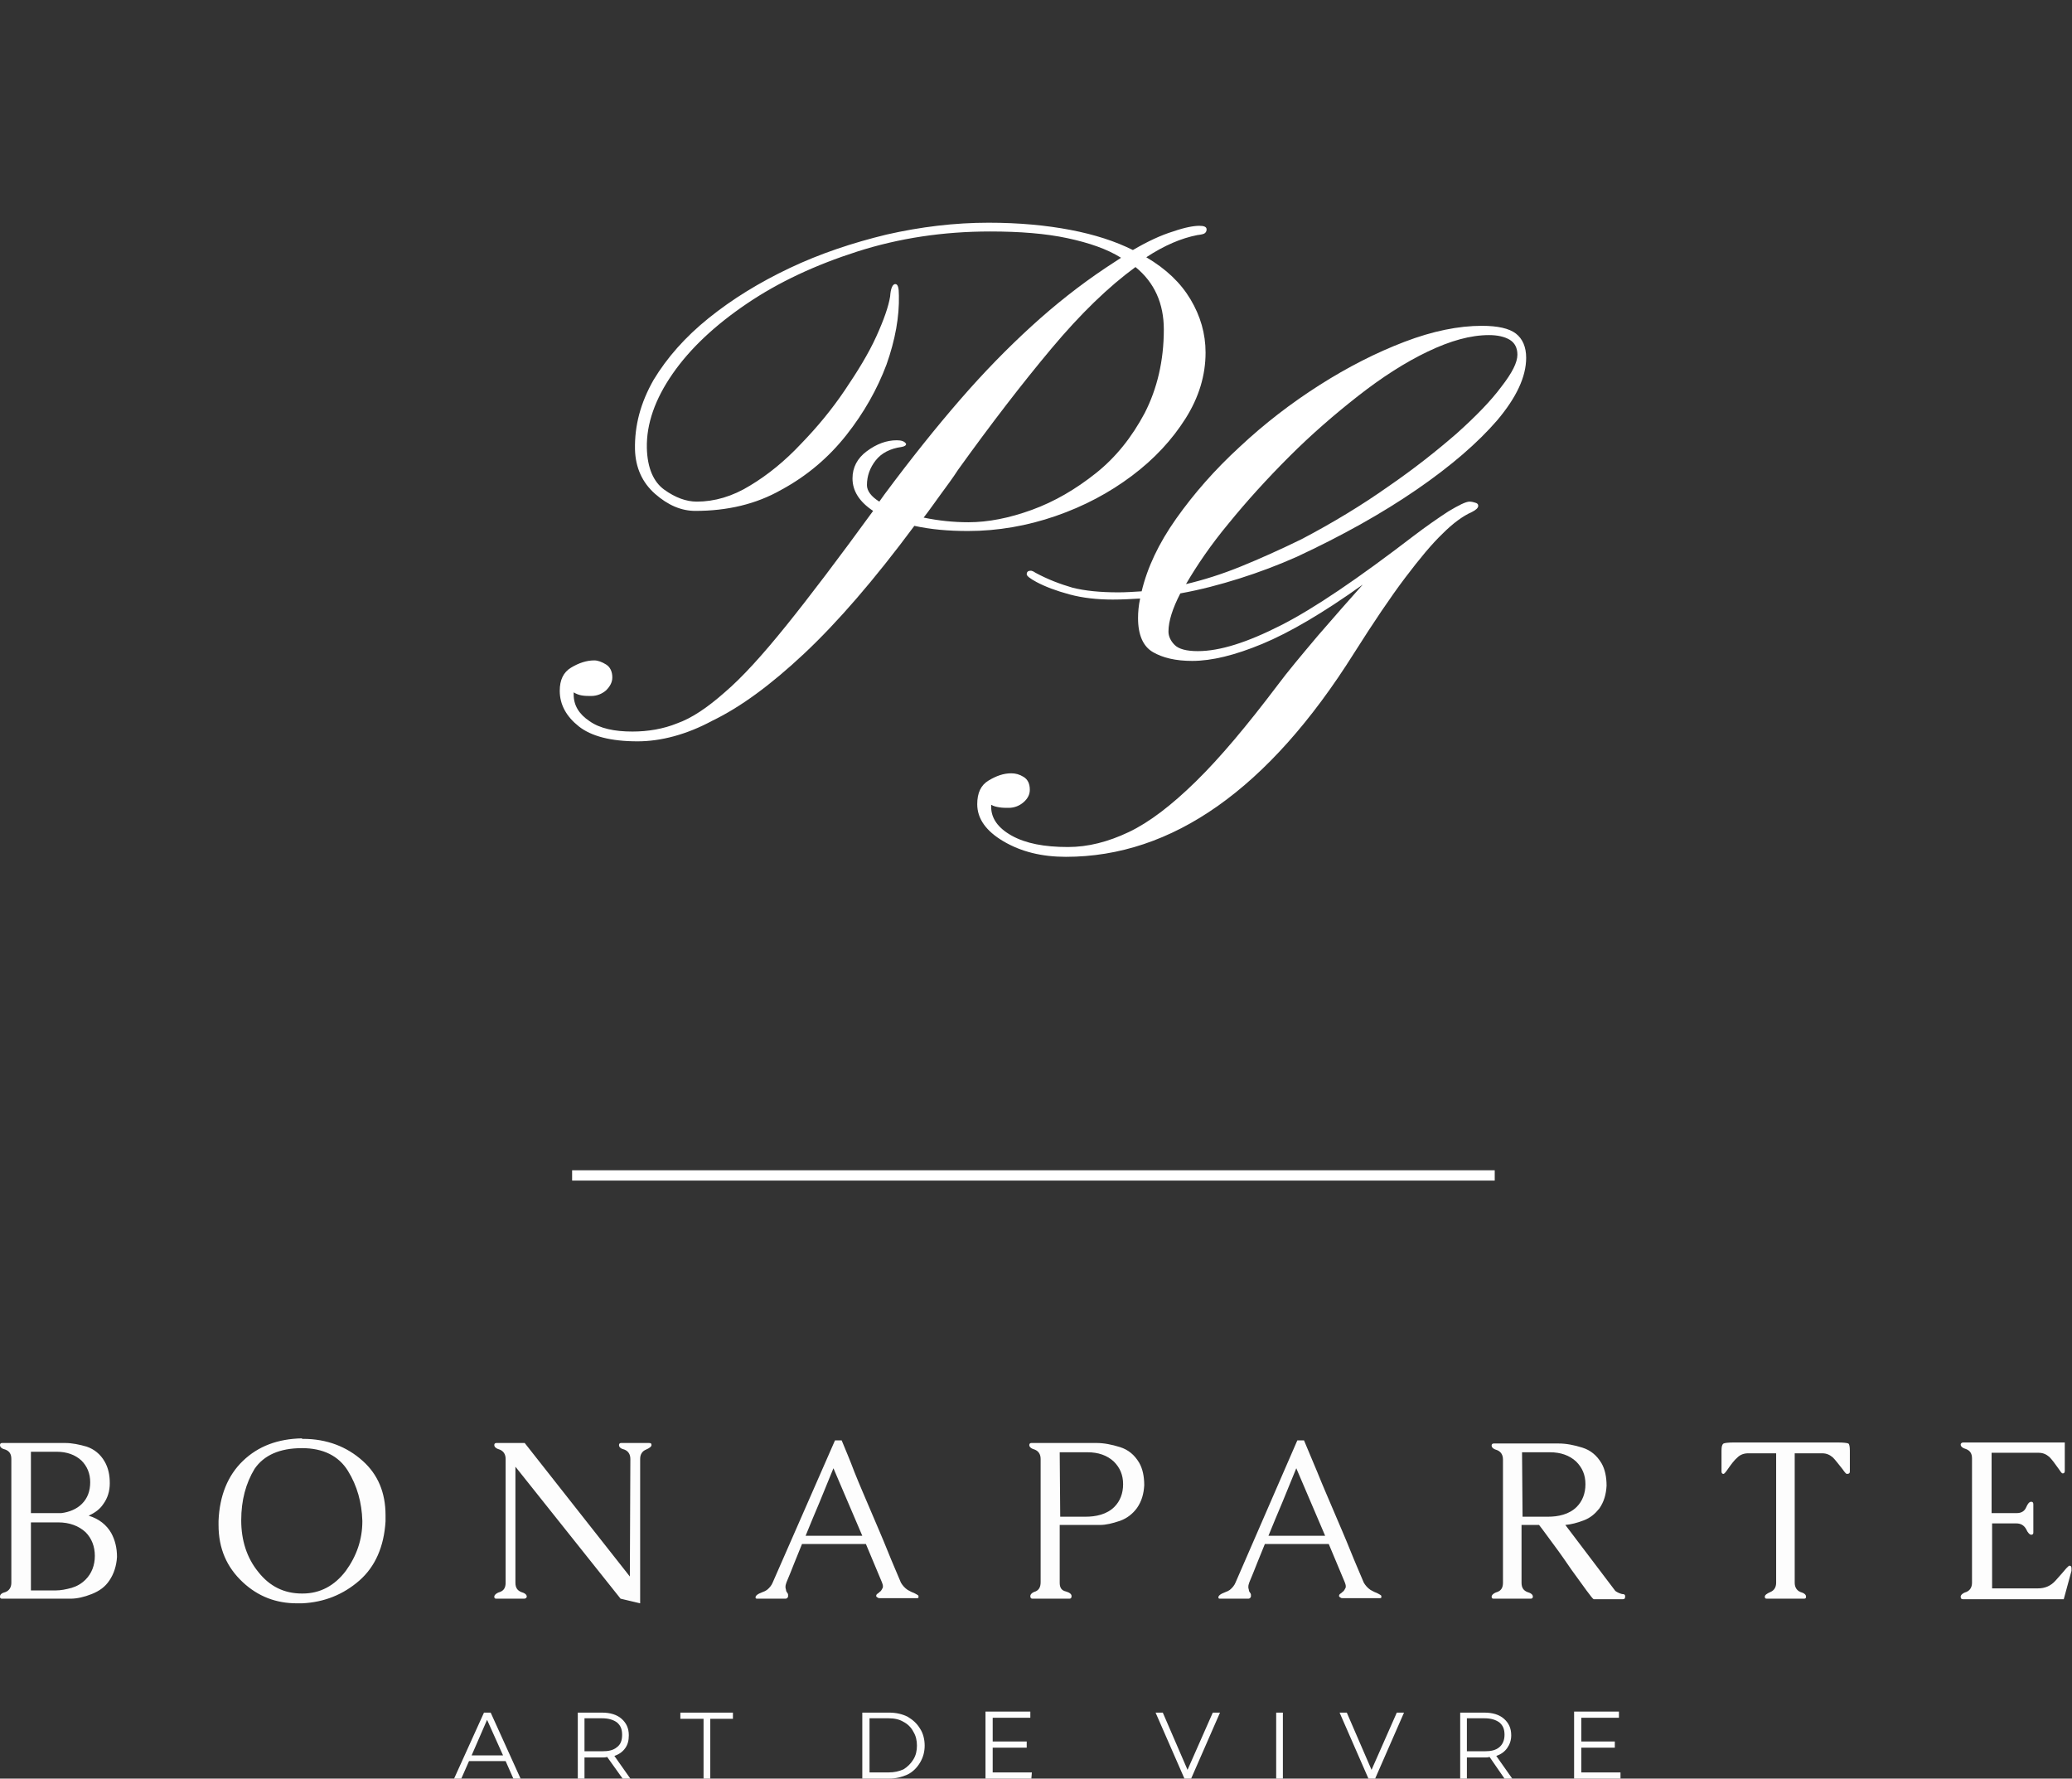 <?xml version="1.0" encoding="utf-8"?>
<!-- Generator: Adobe Illustrator 25.0.0, SVG Export Plug-In . SVG Version: 6.00 Build 0)  -->
<svg version="1.1" id="Calque_1" xmlns="http://www.w3.org/2000/svg" xmlns:xlink="http://www.w3.org/1999/xlink" x="0px" y="0px"
	 viewBox="0 0 402 345" style="enable-background:new 0 0 402 345;" xml:space="preserve">
<rect x="0" y="0" width="402" height="345" fill="#333333" stroke="none"/>
<style type="text/css">
	.st0{fill:none;stroke:#FFFFFF;stroke-width:2;}
	.st1{clip-path:url(#SVGID_2_);}
	.st2{fill:#FDFDFD;}
	.st3{fill:#FFFFFF;}
</style>
<line class="st0" x1="111" y1="228" x2="290" y2="228"/>
<g>
	<g>
		<g>
			<g>
				<defs>
					<rect id="SVGID_1_" y="279" width="402" height="66"/>
				</defs>
				<clipPath id="SVGID_2_">
					<use xlink:href="#SVGID_1_"  style="overflow:visible;"/>
				</clipPath>
				<g class="st1">
					<path class="st2" d="M12.6,279.9H0.4c-0.3,0-0.4,0.2-0.4,0.4c0,0.4,0.3,0.7,1.1,0.9c0.7,0.3,1.1,0.8,1.1,1.8v24
						c0,0.9-0.4,1.5-1.1,1.8C0.3,309,0,309.3,0,309.7c0,0.3,0.1,0.4,0.4,0.4h13.3c1.2,0,2.6-0.3,4.1-0.9s2.6-1.4,3.4-2.6
						c0.9-1.3,1.4-2.9,1.5-4.6c0-1.8-0.4-3.3-1.1-4.6c-0.9-1.6-2.4-2.8-4.4-3.4c1.3-0.6,2.2-1.3,2.8-2.2c0.9-1.2,1.3-2.6,1.3-4.1
						c0-1.6-0.3-3-1-4.2c-0.8-1.4-2-2.4-3.5-2.9C15.4,280.2,14,279.9,12.6,279.9L12.6,279.9z M6,295.3h5.3c2.2,0,4,0.7,5.3,1.9
						c1.2,1.2,1.8,2.8,1.8,4.6c0,1.8-0.6,3.4-1.8,4.6c-0.8,0.8-1.7,1.3-2.7,1.6c-1.1,0.3-2.1,0.5-3.1,0.5H6V295.3L6,295.3z M6,293.5
						v-11.9h5c2,0,3.6,0.6,4.8,1.7c1.1,1.1,1.7,2.5,1.7,4.2s-0.5,3.1-1.6,4.2c-1,1-2.4,1.6-4,1.8L6,293.5L6,293.5z M58.6,280.9
						c4.1,0,7.1,1.5,8.9,4.4s2.7,6.2,2.8,9.7v0.1c0,3.5-1.1,6.7-3.2,9.6c-2.2,2.9-5,4.4-8.4,4.4h-0.1c-3.5,0-6.3-1.4-8.5-4.2
						c-2.2-2.7-3.3-6.1-3.3-10s0.9-7.2,2.6-10C51.2,282.3,54.2,280.9,58.6,280.9L58.6,280.9z M58.6,279c-4.7,0.1-8.5,1.5-11.5,4.4
						c-2.9,2.8-4.5,6.7-4.7,11.6c0,0.3,0,0.5,0,0.8c0,4.6,1.6,8.2,4.7,11.1c3,2.8,6.5,4.1,10.5,4.1c0.3,0,0.6,0,1,0
						c4.3-0.2,8-1.7,11.1-4.4c3.1-2.7,4.8-6.6,5.1-11.5c0-0.4,0-0.8,0-1.2c0-4.4-1.5-7.9-4.4-10.5c-3.1-2.8-7-4.3-11.6-4.3h-0.2
						C58.6,279.1,58.6,279,58.6,279z M122.2,305.8l-20.4-25.9h-5.5c-0.3,0-0.4,0.2-0.4,0.4c0,0.4,0.4,0.7,1.1,0.9
						c0.7,0.3,1.1,0.9,1.1,1.8v24c0,0.9-0.3,1.5-1.1,1.8c-0.7,0.2-1.1,0.6-1.1,0.9s0.1,0.4,0.4,0.4h5.4c0.3,0,0.5-0.2,0.5-0.4
						c0-0.4-0.4-0.7-1.1-0.9c-0.7-0.3-1.1-0.8-1.1-1.8v-22.5l20.4,25.6l3.8,0.9v-28c0-0.9,0.4-1.5,1.1-1.8s1.1-0.6,1.1-0.9
						s-0.1-0.4-0.5-0.4h-5.4c-0.3,0-0.4,0.2-0.4,0.4c0,0.4,0.3,0.7,1.1,0.9c0.7,0.3,1.1,0.9,1.1,1.8L122.2,305.8L122.2,305.8z
						 M163.3,279.4H162L149.9,307c-0.2,0.5-0.6,1-1.1,1.4c-0.3,0.2-0.5,0.3-0.8,0.4c-0.2,0.1-0.5,0.2-0.7,0.3
						c-0.4,0.2-0.6,0.4-0.7,0.6c0,0.1,0,0.2,0,0.2c0,0.1,0,0.1,0,0.1c0.1,0.1,0.2,0.1,0.3,0.1h5.5c0.2,0,0.4-0.1,0.5-0.4
						c0-0.1,0-0.1,0-0.2c0,0,0-0.1,0-0.2s-0.1-0.3-0.2-0.4c-0.1-0.1-0.2-0.3-0.2-0.5c0-0.1-0.1-0.3-0.1-0.4s0-0.2,0-0.3
						c0-0.2,0.1-0.5,0.2-0.8c0.5-1.2,1-2.4,1.5-3.7c0.5-1.2,1-2.5,1.5-3.7H168l3.1,7.4c0.1,0.3,0.2,0.5,0.2,0.8c0,0.1,0,0.3-0.1,0.4
						c-0.1,0.2-0.2,0.4-0.4,0.6c-0.2,0.1-0.3,0.3-0.5,0.4s-0.3,0.3-0.3,0.4v0.1c0,0.1,0.1,0.2,0.3,0.3c0.1,0.1,0.3,0.1,0.4,0.1h7.2
						c0.1,0,0.2,0,0.3-0.1c0-0.1,0-0.1,0-0.1c0-0.1,0-0.1,0-0.2s-0.1-0.2-0.3-0.3c-0.2-0.1-0.5-0.3-0.8-0.4s-0.6-0.3-1-0.5
						c-0.6-0.4-1-0.9-1.3-1.4c-0.7-1.7-1.6-3.7-2.6-6.2s-2.1-5-3.2-7.6c-1.1-2.6-2.2-5.1-3.2-7.6C164.9,283.2,164,281.1,163.3,279.4
						L163.3,279.4z M167.3,297.9h-11c0.9-2.2,1.8-4.4,2.7-6.5c0.9-2.2,1.8-4.4,2.7-6.6L167.3,297.9z M205.6,307v-11.2h7.8
						c1.2,0,2.4-0.3,3.9-0.8c1.4-0.5,2.5-1.4,3.3-2.5c0.9-1.3,1.3-2.7,1.4-4.4c0-1.7-0.3-3.2-1-4.4c-0.9-1.5-2.1-2.5-3.7-3
						c-1.6-0.5-3.1-0.8-4.6-0.8h-12.6c-0.3,0-0.4,0.2-0.4,0.4c0,0.4,0.4,0.7,1.1,0.9c0.7,0.3,1.1,0.9,1.1,1.8v23.9
						c0,0.9-0.3,1.5-1,1.8c-0.7,0.2-1,0.6-1,0.9s0.1,0.5,0.4,0.5h7.2c0.3,0,0.4-0.2,0.4-0.5c0-0.4-0.4-0.7-1.1-0.9
						C205.9,308.5,205.6,307.9,205.6,307z M205.6,281.7h5.4c2.1,0,3.8,0.6,5.1,1.8c1.2,1.2,1.8,2.6,1.8,4.4s-0.6,3.3-1.7,4.4
						c-0.7,0.7-1.6,1.2-2.6,1.5s-2,0.4-3,0.4h-4.9L205.6,281.7L205.6,281.7z M253,279.4h-1.3l-12,27.6c-0.2,0.5-0.6,1-1.1,1.4
						c-0.3,0.2-0.5,0.3-0.8,0.4c-0.2,0.1-0.5,0.2-0.7,0.3c-0.4,0.2-0.6,0.4-0.7,0.6c0,0.1,0,0.2,0,0.2c0,0.1,0,0.1,0,0.1
						c0.1,0.1,0.2,0.1,0.3,0.1h5.5c0.2,0,0.4-0.1,0.5-0.4c0-0.1,0-0.1,0-0.2c0,0,0-0.1,0-0.2s-0.1-0.3-0.2-0.4
						c-0.1-0.1-0.2-0.3-0.2-0.5c0-0.1-0.1-0.3-0.1-0.4s0-0.2,0-0.3c0-0.2,0.1-0.5,0.2-0.8c0.5-1.2,1-2.4,1.5-3.7
						c0.5-1.2,1-2.5,1.5-3.7h12.4l3.1,7.4c0.1,0.3,0.2,0.5,0.2,0.8c0,0.1,0,0.3-0.1,0.4c-0.1,0.2-0.2,0.4-0.4,0.6
						c-0.2,0.1-0.3,0.3-0.5,0.4s-0.3,0.3-0.3,0.4v0.1c0,0.1,0.1,0.2,0.3,0.3c0.1,0.1,0.3,0.1,0.4,0.1h7.2c0.1,0,0.2,0,0.3-0.1
						c0-0.1,0-0.1,0-0.1c0-0.1,0-0.1,0-0.2s-0.1-0.2-0.3-0.3c-0.2-0.1-0.5-0.3-0.8-0.4s-0.6-0.3-1-0.5c-0.6-0.4-1-0.9-1.3-1.4
						c-0.7-1.7-1.6-3.7-2.6-6.2s-2.1-5-3.2-7.6s-2.2-5.1-3.2-7.6C254.6,283.2,253.7,281.1,253,279.4L253,279.4z M257.1,297.9h-11
						c0.9-2.2,1.8-4.4,2.7-6.5c0.9-2.2,1.8-4.4,2.7-6.6L257.1,297.9z M313.4,308.6l-9.7-12.8c1.1-0.1,2.3-0.4,3.6-0.9
						c1.3-0.5,2.2-1.3,3-2.3c0.9-1.3,1.3-2.7,1.4-4.4c0-1.7-0.3-3.2-1-4.4c-0.9-1.5-2.1-2.5-3.7-3s-3.1-0.8-4.6-0.8h-12.6
						c-0.3,0-0.4,0.2-0.4,0.4c0,0.4,0.4,0.7,1.1,0.9c0.7,0.3,1.1,0.9,1.1,1.8V307c0,0.9-0.3,1.5-1.1,1.8c-0.7,0.2-1.1,0.6-1.1,0.9
						s0.1,0.4,0.4,0.4h7.2c0.3,0,0.4-0.2,0.4-0.4c0-0.4-0.4-0.7-1.1-0.9c-0.7-0.3-1.1-0.8-1.1-1.8v-11.2h3.4c0.8,1,1.7,2.3,2.9,3.9
						c1.2,1.6,2.3,3.2,3.4,4.8c1.1,1.5,2.1,2.9,2.9,4s1.3,1.7,1.4,1.7h5.7c0.3,0,0.4-0.2,0.4-0.5v-0.1c0-0.3-0.2-0.4-0.6-0.4
						C314.3,309.1,313.8,308.9,313.4,308.6L313.4,308.6z M295.3,281.7h5.4c2.1,0,3.8,0.6,5.1,1.8c1.2,1.2,1.8,2.6,1.8,4.4
						s-0.6,3.3-1.7,4.4c-0.7,0.7-1.6,1.2-2.6,1.5s-2,0.4-3,0.4h-4.9L295.3,281.7L295.3,281.7z M358.9,285.4v-4
						c0-0.8-0.1-1.3-0.3-1.4c-0.2-0.1-0.9-0.2-2.1-0.2h-20.1c-1.1,0-1.8,0.1-2,0.2c-0.3,0.2-0.4,0.6-0.4,1.4v4
						c0,0.3,0.1,0.5,0.4,0.5c0.1,0,0.4-0.3,0.8-0.9c0.7-1,1.3-1.8,1.9-2.3c0.5-0.5,1.2-0.8,2.1-0.8h5.4V307c0,0.9-0.4,1.5-1.1,1.8
						s-1.1,0.6-1.1,0.9s0.1,0.4,0.4,0.4h7.2c0.3,0,0.4-0.1,0.4-0.4c0-0.4-0.4-0.7-1.1-0.9c-0.7-0.3-1.1-0.9-1.1-1.8v-25.1h5.3
						c0.9,0,1.5,0.3,2.1,0.8c0.5,0.5,1.1,1.3,1.9,2.3c0.4,0.6,0.7,0.9,0.8,0.9C358.8,285.9,358.9,285.7,358.9,285.4L358.9,285.4z
						 M386.5,308.1v-12.6h4.7c0.9,0,1.5,0.4,1.9,1.1c0.3,0.7,0.7,1.1,1,1.1s0.4-0.2,0.4-0.4v-5.5c0-0.3-0.1-0.5-0.4-0.5
						c-0.4,0-0.7,0.4-1,1.1s-0.9,1.1-1.8,1.1h-4.9v-11.7h9.1c0.9,0,1.5,0.3,2.1,0.8c0.5,0.5,1.1,1.3,1.8,2.3
						c0.4,0.6,0.6,0.9,0.8,0.9c0.3,0,0.4-0.2,0.4-0.5v-5.5h-19.7c-0.3,0-0.5,0.2-0.5,0.4c0,0.4,0.4,0.7,1.1,0.9
						c0.7,0.3,1.1,0.8,1.1,1.8V307c0,0.9-0.4,1.5-1.1,1.8c-0.7,0.2-1.1,0.6-1.1,0.9s0.1,0.5,0.4,0.5h19.6l1.5-5.5c0-0.1,0-0.3,0-0.5
						c0-0.3-0.1-0.5-0.4-0.5c-0.1,0-0.3,0.2-0.6,0.5c-0.5,0.6-1.2,1.4-2.1,2.4s-2,1.5-3.4,1.5L386.5,308.1L386.5,308.1z"/>
					<path class="st2" d="M98.1,341.6l1.5,3.4h1.4l-5.8-12.8h-1.3L88.1,345h1.4l1.5-3.4H98.1z M97.6,340.5h-6.1l3-6.9L97.6,340.5
						L97.6,340.5z M120.8,345h1.5l-3.1-4.4c0.9-0.3,1.6-0.8,2.1-1.5s0.7-1.5,0.7-2.5c0-1.4-0.5-2.4-1.4-3.2
						c-0.9-0.8-2.2-1.2-3.8-1.2h-4.7V345h1.3v-4.1h3.4c0.3,0,0.7,0,1-0.1L120.8,345L120.8,345z M119.7,338.9
						c-0.7,0.6-1.6,0.8-2.9,0.8h-3.4v-6.4h3.4c1.3,0,2.2,0.3,2.9,0.8c0.7,0.6,1,1.3,1,2.4C120.7,337.6,120.4,338.4,119.7,338.9z
						 M136.5,333.4V345h1.3v-11.6h4.4v-1.2H132v1.2H136.5z M167.3,332.2V345h5.2c1.3,0,2.5-0.3,3.6-0.8c1-0.5,1.8-1.3,2.4-2.3
						c0.6-1,0.9-2.1,0.9-3.3c0-1.2-0.3-2.4-0.9-3.3c-0.6-1-1.4-1.7-2.4-2.3c-1-0.5-2.2-0.8-3.6-0.8L167.3,332.2L167.3,332.2z
						 M172.4,343.8h-3.7v-10.5h3.7c1.1,0,2.1,0.2,2.9,0.7c0.8,0.4,1.5,1.1,1.9,1.9c0.5,0.8,0.7,1.7,0.7,2.7s-0.2,1.9-0.7,2.7
						c-0.5,0.8-1.1,1.4-1.9,1.9C174.4,343.6,173.5,343.8,172.4,343.8L172.4,343.8z M200.2,343.8h-7.6V339h6.6v-1.2h-6.6v-4.6h7.3
						V332h-8.7v13h8.9L200.2,343.8L200.2,343.8z M236.7,332.2h-1.4l-4.9,11.1l-4.8-11.1h-1.4l5.6,12.8h1.3L236.7,332.2z
						 M247.6,332.2V345h1.3v-12.8H247.6z M272.4,332.2H271l-4.9,11.1l-4.8-11.1h-1.4l5.6,12.8h1.3L272.4,332.2z M291.9,345h1.5
						l-3.1-4.4c0.9-0.3,1.6-0.8,2.1-1.5s0.8-1.5,0.8-2.5c0-1.4-0.5-2.4-1.4-3.2c-0.9-0.8-2.2-1.2-3.8-1.2h-4.7V345h1.3v-4.1h3.4
						c0.3,0,0.7,0,1-0.1L291.9,345L291.9,345z M290.9,338.9c-0.7,0.6-1.6,0.8-2.9,0.8h-3.4v-6.4h3.4c1.3,0,2.2,0.3,2.9,0.8
						c0.7,0.6,1,1.3,1,2.4C291.9,337.6,291.5,338.4,290.9,338.9z M314.4,343.8h-7.6V339h6.5v-1.2h-6.5v-4.6h7.3V332h-8.7v13h9
						L314.4,343.8L314.4,343.8z"/>
				</g>
			</g>
		</g>
	</g>
</g>
<g>
	<g>
		<path class="st3" d="M123.7,143.8c-5.2,0-9-1-11.4-2.9c-2.4-1.9-3.7-4.2-3.7-6.9c0-2.1,0.7-3.6,2.2-4.5c1.5-0.9,3-1.4,4.5-1.4
			c0.7,0,1.5,0.3,2.3,0.8c0.8,0.5,1.2,1.4,1.2,2.5c0,0.9-0.4,1.7-1.2,2.5c-0.8,0.7-1.8,1.1-2.9,1.1c-0.6,0-1.2,0-1.8-0.1
			c-0.6-0.1-1.1-0.3-1.6-0.6v0.4c0,2.1,1,3.8,3.1,5.2c2,1.4,4.8,2,8.3,2c3,0,6-0.5,8.7-1.6c2.8-1,5.8-3,9.2-6
			c3.4-2.9,7.3-7.2,11.9-12.9c4.6-5.7,10.2-13.1,16.9-22.3c-2.7-1.8-4-3.9-4-6.3c0-2.1,0.9-3.9,2.8-5.3c1.9-1.4,3.8-2.1,5.8-2.1
			c0.9,0,1.5,0.2,1.8,0.7c0,0.3-0.3,0.5-0.9,0.6c-2.2,0.3-3.9,1.2-5,2.6c-1.1,1.4-1.7,3-1.7,4.8c0,1.1,0.8,2.2,2.4,3.2l1-1.4
			c5.2-7,10.1-13.1,14.7-18.4c4.6-5.3,9.2-10,13.8-14.2c4.6-4.2,9.4-8,14.5-11.4l2.9-1.9c-2.7-1.7-6.2-2.9-10.4-3.8
			c-4.2-0.9-9.2-1.3-15-1.3c-9.1,0-17.7,1.3-25.8,3.9c-8.1,2.6-15.2,5.9-21.4,10.1c-6.2,4.2-11,8.7-14.4,13.6
			c-3.4,4.9-5.1,9.7-5,14.4c0.1,3.9,1.3,6.6,3.4,8.1c2.1,1.5,4.2,2.3,6.3,2.3c3.4,0,6.9-1,10.3-3.1c3.5-2.1,6.8-4.8,9.9-8.1
			c3.2-3.3,6-6.7,8.5-10.4c2.5-3.7,4.6-7.1,6.1-10.4c1.5-3.3,2.4-5.9,2.7-7.8c0.1-1.6,0.5-2.4,1-2.4c0.5,0,0.7,0.7,0.7,2.2
			c0.1,4.1-0.7,8.6-2.4,13.4c-1.8,4.8-4.4,9.4-7.8,13.7c-3.4,4.3-7.6,7.9-12.6,10.6c-4.9,2.8-10.5,4.1-16.7,4.1
			c-2.7,0-5.3-1.1-7.8-3.3c-2.5-2.2-3.8-5.1-3.9-8.6c-0.1-4.7,1.1-9.1,3.6-13.5c2.6-4.3,6.1-8.3,10.7-12c4.6-3.7,9.8-6.9,15.7-9.7
			c5.9-2.8,12.2-4.9,18.8-6.5c6.6-1.5,13.2-2.3,19.8-2.3c5.9,0,11.2,0.5,15.9,1.4c4.7,0.9,8.7,2.2,12.1,3.9c2.9-1.7,5.5-2.9,7.8-3.6
			c2.3-0.8,4-1.1,5.1-1.1c0.9,0,1.4,0.2,1.4,0.7c0,0.3-0.1,0.5-0.3,0.7c-0.2,0.2-0.7,0.3-1.5,0.4c-3.1,0.6-6.4,2-9.9,4.3
			c3.9,2.3,6.7,5,8.6,8.2c1.9,3.2,2.9,6.6,2.9,10.3c0,4.4-1.3,8.7-3.9,12.8c-2.6,4.1-6,7.8-10.4,11.1c-4.4,3.3-9.3,5.9-14.8,7.8
			c-5.5,1.9-11.2,2.9-17,2.9c-3.8,0-7.2-0.3-10.4-1c-7.8,10.5-14.9,18.7-21.4,24.8c-6.5,6.1-12.4,10.4-17.8,13
			C133.2,142.5,128.2,143.8,123.7,143.8z M187.9,101.3c3.8,0,7.9-0.8,12.3-2.4c4.4-1.6,8.5-4,12.4-7.1c3.9-3.1,7-7,9.5-11.7
			c2.4-4.7,3.7-10.1,3.7-16.2c0-5-1.8-9.1-5.5-12.1c-5.2,3.8-10.6,9-16.3,15.8c-5.7,6.8-11.7,14.6-18.1,23.5
			c-1.1,1.7-2.3,3.3-3.4,4.8c-1.1,1.5-2.2,3.1-3.3,4.5C182.1,101,185,101.3,187.9,101.3z"/>
	</g>
	<g>
		<path class="st3" d="M206.8,166.2c-4.7,0-8.7-1-12.1-3c-3.4-2-5.1-4.4-5.1-7.2c0-2.2,0.7-3.7,2.2-4.6c1.5-0.9,2.9-1.4,4.4-1.4
			c0.8,0,1.6,0.2,2.4,0.7c0.8,0.5,1.2,1.3,1.2,2.5c0,0.9-0.4,1.7-1.2,2.4c-0.8,0.7-1.8,1.1-2.9,1.1c-0.6,0-1.2,0-1.8-0.1
			c-0.6-0.1-1.1-0.2-1.6-0.5v0.4c0,2.2,1.3,4.1,4,5.6c2.7,1.5,6.3,2.2,10.9,2.2c3.9,0,7.8-1,11.8-2.9c4-1.9,8.3-5.2,13-9.8
			c4.7-4.6,9.9-10.8,15.8-18.6c2-2.7,4.7-5.9,7.9-9.7c3.2-3.7,6.1-7,8.7-9.9c-7.7,5.5-14.2,9.3-19.5,11.5c-5.3,2.2-9.8,3.3-13.6,3.3
			c-3.2,0-5.7-0.6-7.6-1.7c-1.9-1.1-2.9-3.3-2.9-6.6c0-1.1,0.1-2.4,0.4-3.8c-1.8,0.1-3.5,0.2-5.3,0.2c-3,0-5.8-0.3-8.4-1
			c-2.6-0.7-4.7-1.5-6.4-2.4c-1.3-0.7-1.9-1.2-1.9-1.5c0-0.5,0.3-0.7,0.8-0.7c0.1,0,0.5,0.1,0.9,0.4c2.4,1.3,4.8,2.2,7.2,2.9
			c2.4,0.6,5.3,0.9,8.9,0.9c1.4,0,2.9-0.1,4.5-0.2c1.1-4.6,3.3-9.3,6.7-14.1c3.4-4.8,7.4-9.4,12.3-13.9c4.8-4.5,10-8.5,15.5-12
			c5.5-3.5,11-6.3,16.5-8.4c5.5-2.1,10.5-3.1,15-3.1c3.1,0,5.3,0.5,6.6,1.5c1.3,1,2,2.6,2,4.7c0,3.7-1.9,7.7-5.6,12.1
			c-3.8,4.4-9,8.9-15.7,13.5c-6.7,4.6-14.4,8.9-23.2,13c-3.6,1.6-7.3,3-11.1,4.2c-3.8,1.2-7.6,2.2-11.5,2.9
			c-1.5,2.9-2.3,5.4-2.3,7.4c0,0.9,0.4,1.8,1.2,2.6c0.8,0.8,2.3,1.2,4.5,1.2c4.3,0,9.6-1.7,16.1-5c6.5-3.3,15-9.1,25.7-17.3
			c2.5-1.9,4.8-3.5,6.8-4.8c2-1.2,3.4-1.9,4.1-1.9c0.4,0,0.8,0.1,1.1,0.2c0.4,0.1,0.6,0.3,0.6,0.6c0,0.4-0.4,0.8-1.2,1.2
			c-1.8,0.8-3.7,2.2-5.7,4.2c-2.1,2-4.5,4.9-7.3,8.6c-2.8,3.7-6.1,8.6-9.9,14.6C246.1,153.1,227.4,166.2,206.8,166.2z M230.1,113.3
			c3.4-0.8,6.9-1.9,10.6-3.4c3.7-1.5,7.7-3.3,11.8-5.3c6.1-3.2,11.7-6.6,16.8-10.2c5.1-3.5,9.5-7,13.3-10.3c3.8-3.4,6.7-6.4,8.7-9.1
			c2.1-2.7,3.1-4.7,3.1-6.2c0-1.3-0.5-2.3-1.5-2.9c-1-0.6-2.4-0.9-4-0.9c-3.6,0-7.5,1.1-11.9,3.2c-4.4,2.1-8.9,5-13.5,8.6
			c-4.6,3.6-9.1,7.5-13.4,11.8c-4.3,4.3-8.2,8.6-11.7,12.9C234.9,105.7,232.2,109.7,230.1,113.3z"/>
	</g>
</g>
</svg>
